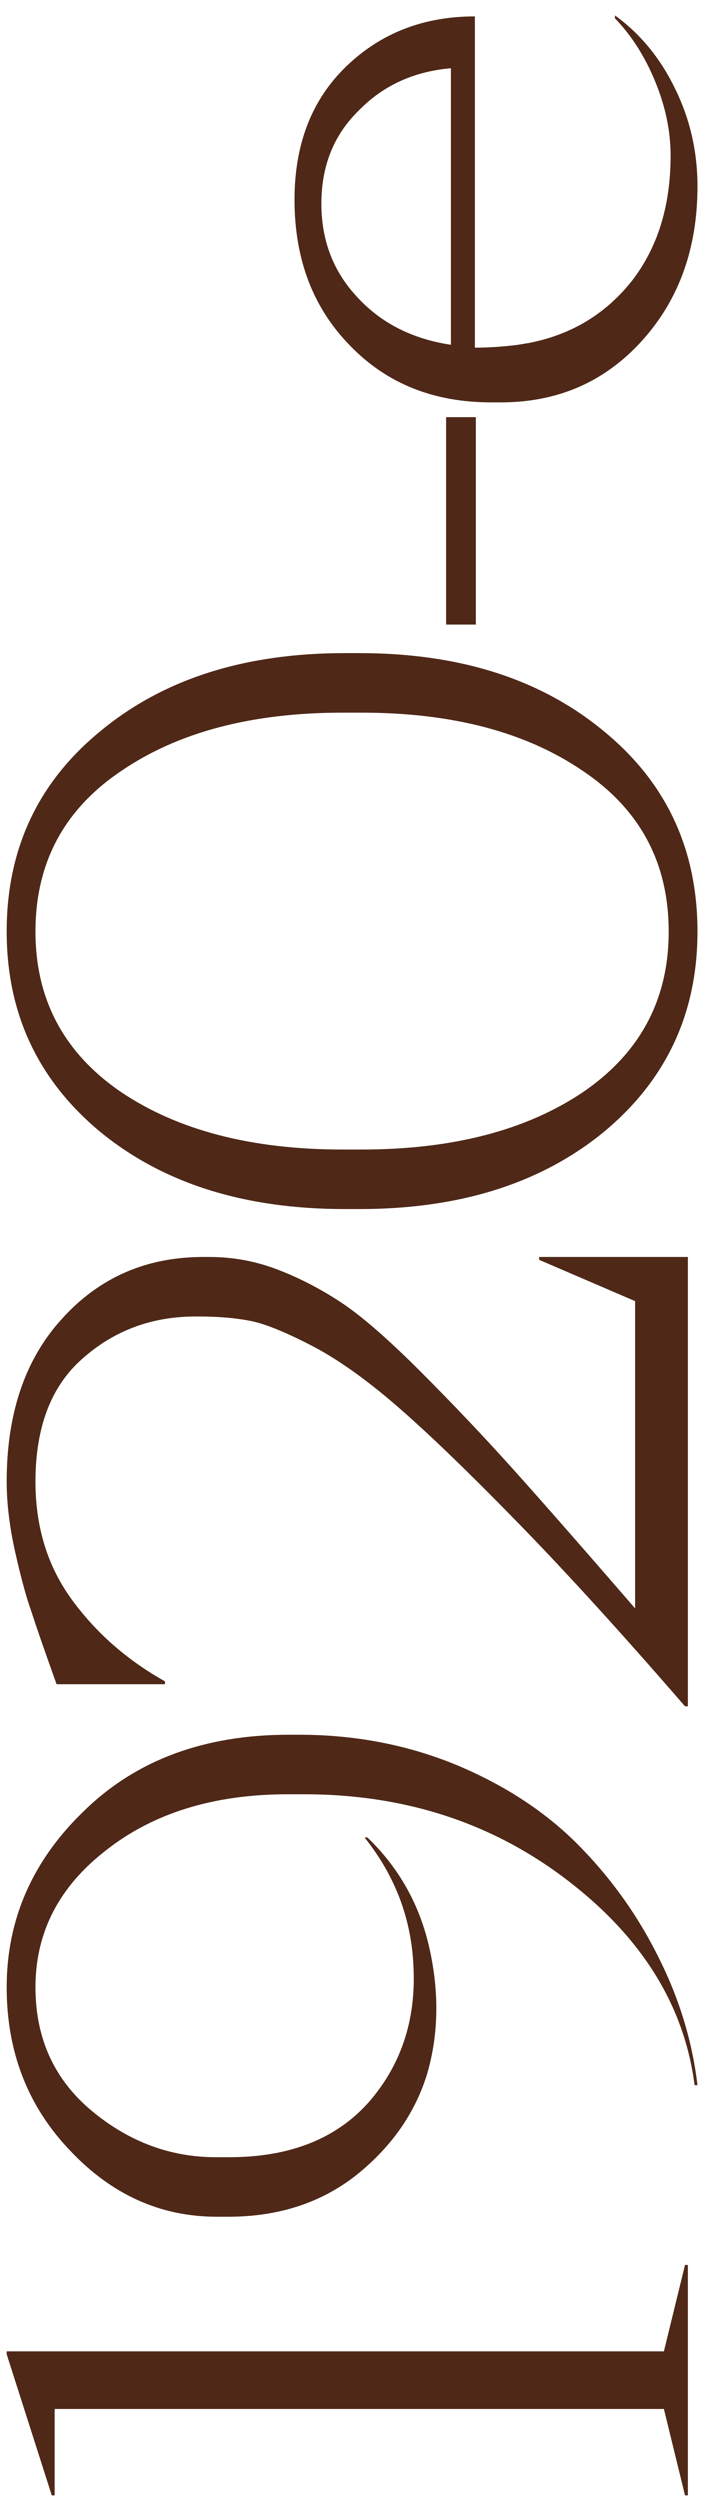 <svg xmlns="http://www.w3.org/2000/svg" width="39" height="138" viewBox="0 0 39 138" fill="none">
  <path d="M37.999 125.023V137.743H37.84L36.674 132.973H3.019L3.019 137.743H2.86L0.369 129.952L0.369 129.793H36.674L37.84 125.023H37.999Z" fill="#4F2817"></path>
  <path d="M38.529 115.101H38.37C37.805 110.72 35.473 106.957 31.374 103.812C27.24 100.632 22.382 99.042 16.799 99.042H15.898C11.835 99.042 8.496 100.067 5.881 102.116C3.266 104.13 1.959 106.656 1.959 109.695C1.959 112.522 3.001 114.801 5.086 116.532C7.135 118.228 9.414 119.076 11.923 119.076H12.665C16.022 119.076 18.601 118.051 20.403 116.002C22.17 113.953 22.983 111.479 22.841 108.582C22.735 105.932 21.834 103.547 20.138 101.427H20.297C22.064 103.123 23.212 105.19 23.742 107.628C24.272 110.066 24.219 112.363 23.583 114.518C22.912 116.673 21.605 118.528 19.661 120.083C17.718 121.602 15.368 122.362 12.612 122.362H11.976C8.867 122.362 6.164 121.143 3.867 118.705C1.535 116.267 0.369 113.264 0.369 109.695C0.369 105.914 1.818 102.646 4.715 99.89C7.577 97.134 11.322 95.756 15.951 95.756H16.534C19.643 95.756 22.558 96.321 25.279 97.452C27.965 98.583 30.208 100.067 32.01 101.904C33.812 103.741 35.279 105.808 36.409 108.105C37.54 110.366 38.246 112.698 38.529 115.101Z" fill="#4F2817"></path>
  <path d="M0.369 81.785C0.369 78.004 1.394 75.001 3.443 72.775C5.492 70.514 8.089 69.383 11.234 69.383H11.552C12.86 69.383 14.114 69.613 15.315 70.072C16.517 70.531 17.683 71.132 18.813 71.874C19.944 72.616 21.41 73.888 23.212 75.69C24.979 77.457 26.657 79.223 28.247 80.99C29.837 82.757 32.116 85.354 35.084 88.781V71.821L29.784 69.542V69.383H37.999L37.999 94.187H37.84C34.413 90.23 31.374 86.891 28.724 84.17C26.039 81.414 23.848 79.294 22.152 77.81C20.421 76.291 18.831 75.142 17.382 74.365C15.898 73.588 14.75 73.111 13.937 72.934C13.089 72.757 12.1 72.669 10.969 72.669H10.81C8.407 72.669 6.34 73.429 4.609 74.948C2.842 76.467 1.959 78.746 1.959 81.785C1.959 84.294 2.63 86.467 3.973 88.304C5.316 90.141 7.029 91.643 9.114 92.809V92.968L3.125 92.968C2.454 91.095 1.994 89.77 1.747 88.993C1.464 88.216 1.164 87.12 0.846 85.707C0.528 84.294 0.369 82.986 0.369 81.785Z" fill="#4F2817"></path>
  <path d="M0.369 51.422C0.369 46.864 2.1 43.172 5.563 40.345C9.026 37.483 13.513 36.052 19.025 36.052H19.873C25.385 36.052 29.872 37.483 33.335 40.345C36.798 43.172 38.529 46.864 38.529 51.422C38.529 55.944 36.798 59.637 33.335 62.499C29.872 65.326 25.385 66.739 19.873 66.739H19.025C13.513 66.739 9.026 65.326 5.563 62.499C2.1 59.637 0.369 55.944 0.369 51.422ZM1.959 51.422C1.959 55.167 3.531 58.117 6.676 60.273C9.821 62.393 13.902 63.453 18.919 63.453H19.979C24.997 63.453 29.078 62.393 32.222 60.273C35.367 58.117 36.939 55.167 36.939 51.422C36.939 47.641 35.367 44.691 32.222 42.571C29.078 40.416 24.997 39.338 19.979 39.338H18.919C13.902 39.338 9.821 40.416 6.676 42.571C3.531 44.691 1.959 47.641 1.959 51.422Z" fill="#4F2817"></path>
  <path d="M26.286 23.027V34.475H24.643V23.027H26.286Z" fill="#4F2817"></path>
  <path d="M16.269 11.028C16.269 7.954 17.223 5.498 19.131 3.661C21.039 1.823 23.407 0.905 26.233 0.905L26.233 19.19C27.011 19.19 27.805 19.137 28.618 19.031L29.254 18.925C31.586 18.465 33.477 17.317 34.925 15.48C36.339 13.642 37.045 11.346 37.045 8.59C37.045 7.247 36.763 5.887 36.197 4.509C35.632 3.131 34.89 1.965 33.971 1.011V0.852C35.385 1.876 36.498 3.237 37.31 4.933C38.123 6.593 38.529 8.378 38.529 10.286C38.529 13.713 37.505 16.557 35.455 18.819C33.406 21.08 30.809 22.211 27.664 22.211H27.134C23.954 22.211 21.357 21.168 19.343 19.084C17.294 16.999 16.269 14.314 16.269 11.028ZM17.753 11.24C17.753 13.289 18.424 15.02 19.767 16.434C21.075 17.847 22.788 18.713 24.908 19.031V3.767C22.859 3.943 21.163 4.721 19.82 6.099C18.442 7.441 17.753 9.155 17.753 11.24Z" fill="#4F2817"></path>
</svg>
